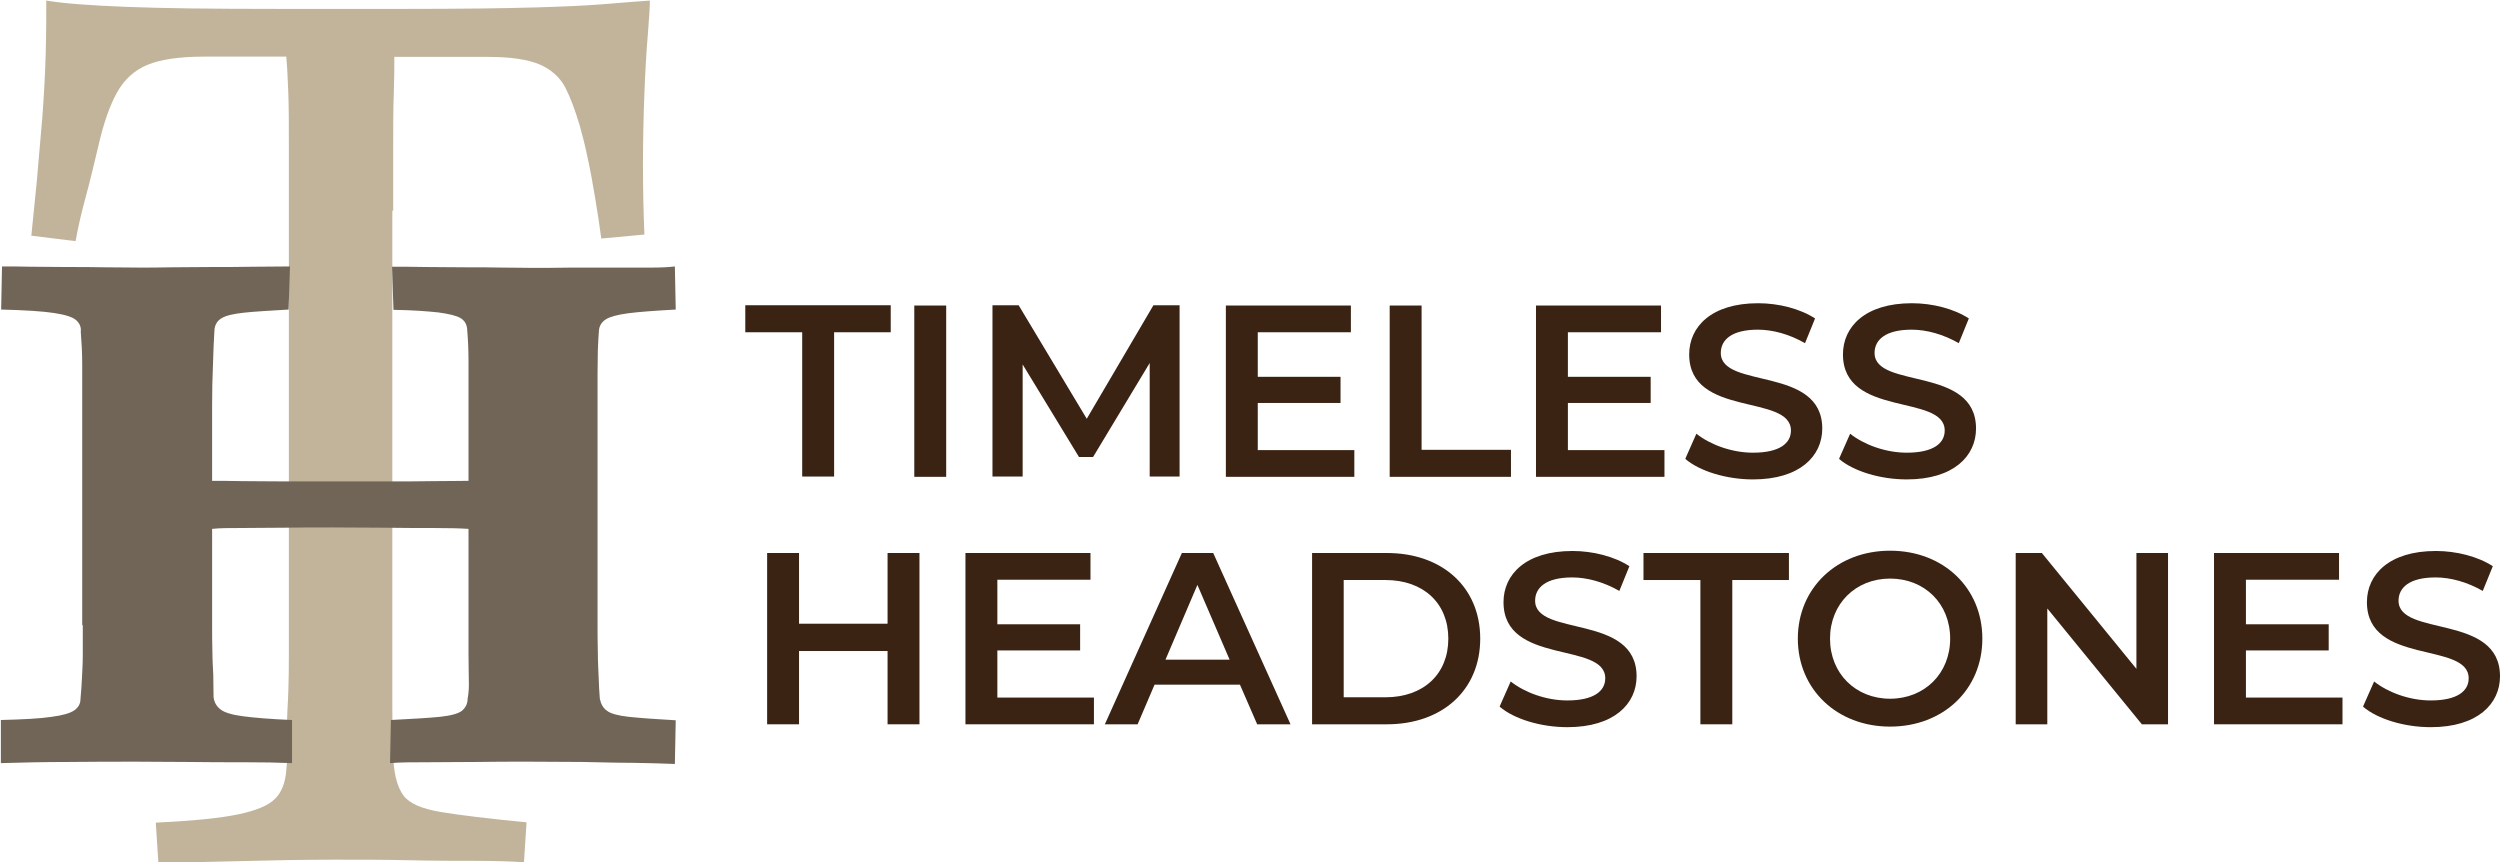 <?xml version="1.0" encoding="UTF-8"?>
<svg id="Layer_2" data-name="Layer 2" xmlns="http://www.w3.org/2000/svg" viewBox="0 0 86.98 30">
  <defs>
    <style>
      .cls-1 {
        fill: #c1b49a;
      }

      .cls-1, .cls-2, .cls-3 {
        stroke-width: 0px;
      }

      .cls-2 {
        fill: #716558;
      }

      .cls-3 {
        fill: #3b2314;
      }
    </style>
  </defs>
  <g id="Layer_1-2" data-name="Layer 1">
    <g>
      <g>
        <path class="cls-3" d="m31.99,19.24v5.96h-1.11v-2.55h-3.08v2.55h-1.11v-5.96h1.11v2.46h3.08v-2.46h1.11Z"/>
        <path class="cls-3" d="m38.06,24.27v.93h-4.47v-5.96h4.35v.93h-3.24v1.55h2.88v.91h-2.88v1.64h3.36Z"/>
        <path class="cls-3" d="m43.15,23.82h-2.98l-.59,1.38h-1.14l2.68-5.96h1.09l2.69,5.96h-1.16l-.6-1.38Zm-.37-.87l-1.12-2.6-1.11,2.6h2.24Z"/>
        <path class="cls-3" d="m45.65,19.24h2.6c1.93,0,3.25,1.19,3.25,2.98s-1.32,2.98-3.25,2.98h-2.6v-5.96Zm2.55,5.02c1.33,0,2.19-.81,2.19-2.04s-.86-2.04-2.19-2.04h-1.45v4.08h1.45Z"/>
        <path class="cls-3" d="m52.18,24.57l.38-.86c.48.38,1.23.66,1.97.66.93,0,1.32-.33,1.32-.77,0-1.29-3.54-.44-3.54-2.65,0-.96.77-1.78,2.4-1.78.71,0,1.46.19,1.98.53l-.35.86c-.54-.31-1.12-.47-1.64-.47-.92,0-1.29.36-1.29.81,0,1.27,3.53.44,3.53,2.63,0,.95-.77,1.77-2.41,1.77-.93,0-1.86-.29-2.35-.71Z"/>
        <path class="cls-3" d="m59.15,20.18h-1.97v-.94h5.06v.94h-1.97v5.02h-1.11v-5.02Z"/>
        <path class="cls-3" d="m62.55,22.22c0-1.76,1.36-3.06,3.21-3.06s3.21,1.29,3.21,3.06-1.36,3.06-3.21,3.06-3.21-1.3-3.21-3.06Zm5.3,0c0-1.22-.89-2.09-2.09-2.09s-2.09.88-2.09,2.09.89,2.09,2.09,2.09,2.09-.88,2.09-2.09Z"/>
        <path class="cls-3" d="m75.43,19.24v5.96h-.91l-3.29-4.03v4.03h-1.1v-5.96h.91l3.29,4.03v-4.03h1.1Z"/>
        <path class="cls-3" d="m81.5,24.27v.93h-4.47v-5.96h4.35v.93h-3.24v1.55h2.88v.91h-2.88v1.64h3.36Z"/>
        <path class="cls-3" d="m82.22,24.57l.38-.86c.48.38,1.23.66,1.97.66.93,0,1.32-.33,1.32-.77,0-1.29-3.54-.44-3.54-2.65,0-.96.77-1.78,2.4-1.78.71,0,1.46.19,1.98.53l-.35.86c-.54-.31-1.12-.47-1.64-.47-.92,0-1.29.36-1.29.81,0,1.27,3.53.44,3.53,2.63,0,.95-.77,1.77-2.41,1.77-.93,0-1.86-.29-2.35-.71Z"/>
      </g>
      <g>
        <path class="cls-3" d="m27.9,11.56h-1.97v-.94h5.06v.94h-1.97v5.02h-1.11v-5.02Z"/>
        <path class="cls-3" d="m31.81,10.63h1.11v5.96h-1.11v-5.96Z"/>
        <path class="cls-3" d="m40,16.58v-3.95s-1.97,3.27-1.97,3.27h-.49l-1.96-3.22v3.9h-1.05v-5.96h.91l2.37,3.95,2.32-3.95h.91v5.96s-1.04,0-1.04,0Z"/>
        <path class="cls-3" d="m47.12,15.66v.93h-4.47v-5.96h4.35v.93h-3.24v1.55h2.88v.91h-2.88v1.64h3.36Z"/>
        <path class="cls-3" d="m48.35,10.63h1.11v5.02h3.11v.94h-4.22v-5.96Z"/>
        <path class="cls-3" d="m57.91,15.66v.93h-4.47v-5.96h4.35v.93h-3.24v1.55h2.88v.91h-2.88v1.64h3.36Z"/>
        <path class="cls-3" d="m58.64,15.95l.38-.86c.48.38,1.23.66,1.97.66.93,0,1.32-.33,1.32-.77,0-1.29-3.54-.44-3.54-2.65,0-.96.77-1.78,2.4-1.78.71,0,1.46.19,1.98.53l-.35.86c-.54-.31-1.12-.47-1.64-.47-.92,0-1.29.36-1.29.81,0,1.27,3.53.44,3.53,2.63,0,.95-.77,1.77-2.41,1.77-.93,0-1.86-.29-2.35-.71Z"/>
        <path class="cls-3" d="m63.99,15.95l.38-.86c.48.38,1.23.66,1.97.66.93,0,1.32-.33,1.32-.77,0-1.29-3.54-.44-3.54-2.65,0-.96.77-1.78,2.4-1.78.71,0,1.46.19,1.98.53l-.35.86c-.54-.31-1.12-.47-1.64-.47-.92,0-1.29.36-1.29.81,0,1.27,3.53.44,3.53,2.63,0,.95-.77,1.77-2.41,1.77-.93,0-1.86-.29-2.35-.71Z"/>
      </g>
      <g>
        <path class="cls-1" d="m13.65,7.32v17.27c0,.42,0,.77.02,1.08.02.3.02.57.02.79.03.54.15.95.35,1.22.2.27.63.46,1.29.57.65.11,1.65.23,2.99.36l-.09,1.39c-.44-.03-1-.05-1.68-.05s-1.44,0-2.27-.02c-.83-.02-1.69-.02-2.6-.02-1.09,0-2.2.02-3.32.05s-2.07.05-2.85.05l-.09-1.39c1.31-.06,2.27-.16,2.88-.29.61-.13,1.03-.3,1.26-.53.23-.22.37-.56.4-1,.03-.26.04-.54.02-.86-.02-.32,0-.73.02-1.22.03-.49.05-1.11.05-1.84V4.98c0-.67,0-1.26-.02-1.77-.02-.51-.04-.92-.07-1.24h-2.85c-.87,0-1.54.1-1.99.29-.45.19-.8.51-1.05.96-.25.45-.47,1.07-.65,1.87-.16.67-.3,1.26-.44,1.77-.14.51-.26,1.02-.35,1.53l-1.54-.19c.06-.57.12-1.2.19-1.89.06-.69.12-1.42.19-2.2.06-.78.1-1.53.12-2.25.02-.72.02-1.33.02-1.84.59.1,1.53.17,2.81.22,1.28.05,3.02.07,5.24.07h4.44c1.9,0,3.39-.02,4.47-.05,1.08-.03,1.91-.07,2.5-.12.59-.05,1.11-.09,1.54-.12,0,.19-.02.58-.07,1.17-.05.59-.09,1.28-.12,2.06-.03.78-.05,1.61-.05,2.49s.02,1.68.05,2.42l-1.5.14c-.06-.45-.13-.91-.21-1.39-.08-.48-.16-.94-.26-1.39-.09-.45-.19-.83-.28-1.15-.16-.54-.33-.99-.51-1.34-.19-.35-.48-.61-.89-.79-.41-.17-1-.26-1.78-.26h-3.27c0,.32,0,.75-.02,1.29-.02.54-.02,1.16-.02,1.87v2.2Z"/>
        <path class="cls-2" d="m2.86,21.77v-9.11c0-.37-.02-.75-.05-1.12.02-.16-.04-.29-.16-.4s-.38-.19-.77-.25c-.39-.06-1.01-.1-1.84-.12l.03-1.5c.28,0,.62,0,1.01.01.39,0,.81.01,1.26.01s.89,0,1.32.01c.44,0,.84.01,1.22.01.28,0,.64,0,1.08-.01.44,0,.9-.01,1.39-.01s.98,0,1.47-.01c.49,0,.91-.01,1.27-.01l-.05,1.5c-.68.04-1.2.07-1.56.11-.37.04-.62.1-.77.19-.15.09-.24.23-.25.43-.02.36-.04.75-.05,1.19-.02.44-.03.9-.03,1.4v2.64c.27,0,.63,0,1.08.01.45,0,.96.01,1.52.01h3.46c.57,0,1.11,0,1.62-.01.51,0,.92-.01,1.24-.01v-4.19c0-.41-.02-.78-.05-1.12-.02-.16-.1-.28-.24-.36s-.4-.14-.76-.19c-.37-.04-.89-.08-1.56-.09l-.05-1.5c.34,0,.73,0,1.17.01.44,0,.9.01,1.37.01s.91,0,1.32.01c.41,0,.74.01.99.01.41,0,.87,0,1.39-.01.52,0,1.01,0,1.5,0,.48,0,.91,0,1.29,0,.38,0,.65-.02.81-.04l.03,1.5c-.73.04-1.28.08-1.66.13-.37.05-.63.12-.77.21-.14.09-.22.21-.24.37-.02.23-.03.47-.04.72,0,.25-.01.51-.01.77v8.63c0,.39,0,.76.01,1.09,0,.34.02.64.03.91s.02.51.04.72c.04.18.12.32.25.41.13.1.39.17.76.21.37.04.92.08,1.63.12l-.03,1.52c-.43-.02-.92-.03-1.47-.04-.55,0-1.13-.02-1.75-.03-.61,0-1.23-.01-1.86-.01s-1.21,0-1.82.01c-.61,0-1.17.01-1.68.01s-.96,0-1.33.03l.03-1.5c.75-.04,1.31-.07,1.7-.11.38-.04.64-.11.77-.21.13-.11.2-.25.2-.43.04-.2.05-.42.04-.68,0-.26-.01-.55-.01-.87v-4.35c-.3-.02-.72-.03-1.24-.03s-1.09,0-1.68-.01c-.6,0-1.21-.01-1.83-.01-.59,0-1.15,0-1.7.01-.54,0-1.02.01-1.44.01s-.76,0-1.03.03v3.37c0,.32,0,.62.01.91,0,.29.02.55.03.8,0,.25.01.51.01.77.02.18.1.32.24.43s.4.19.79.24c.38.05.95.1,1.7.13v1.5c-.46-.02-1.01-.03-1.66-.03s-1.29,0-1.95-.01c-.66,0-1.25-.01-1.79-.01-.75,0-1.55,0-2.39.01-.85,0-1.62.02-2.34.04v-1.5c.78-.02,1.37-.05,1.76-.11.39-.05.66-.13.8-.23.14-.1.21-.23.21-.39.02-.23.04-.47.05-.71s.03-.51.03-.81v-1.07Z"/>
      </g>
    </g>
  </g>
</svg>